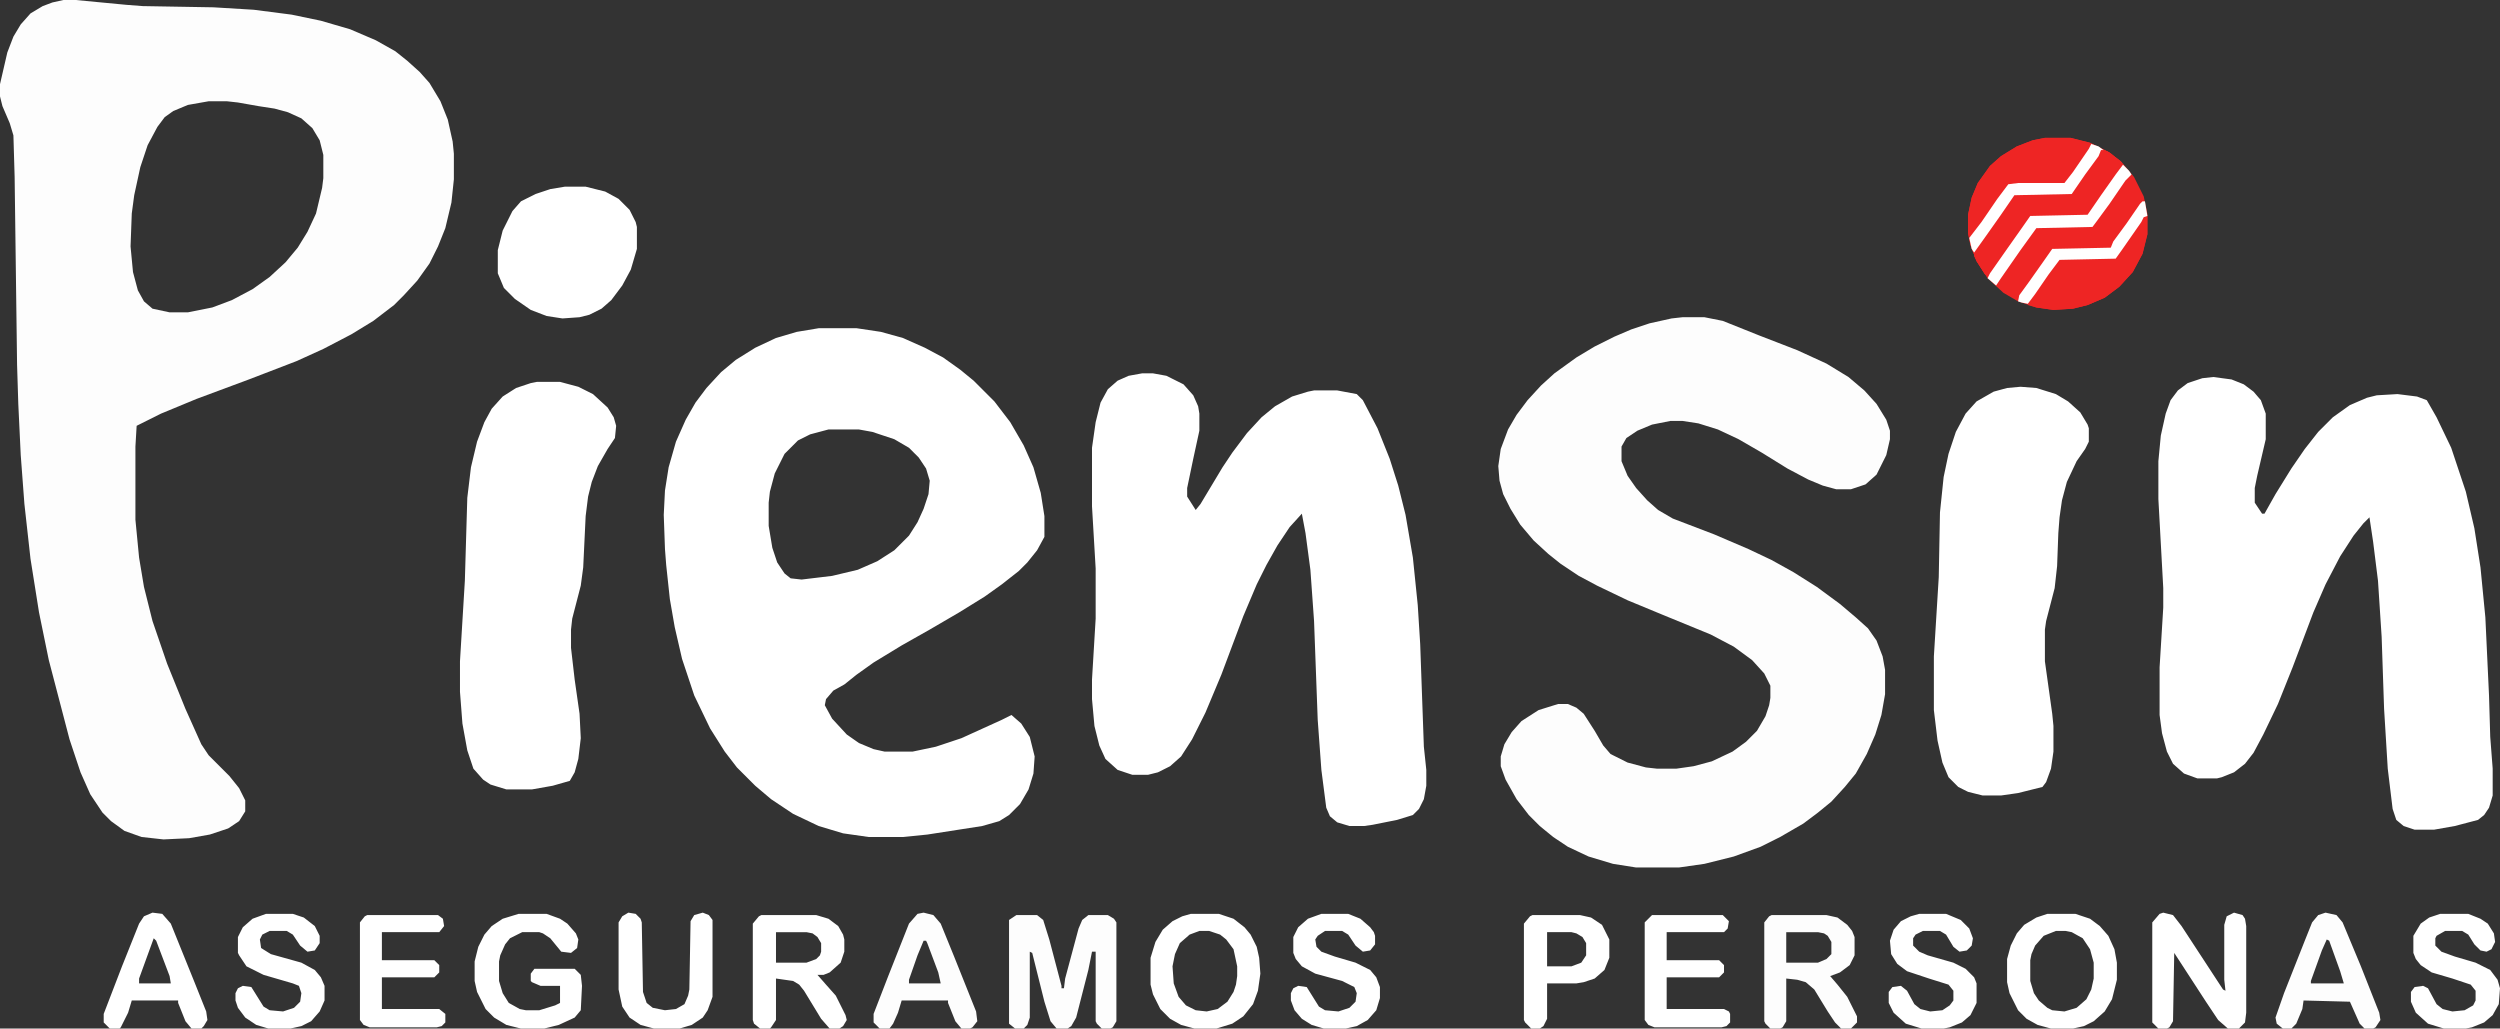 <svg xmlns="http://www.w3.org/2000/svg" xmlns:v="https://vecta.io/nano" width="2049" height="843"><rect width="100%" height="100%" fill="#333333" stroke="none"/><path d="M52 0h10l42 4 13 1 58 1 33 2 31 4 24 5 24 7 21 9 16 9 10 8 10 9 8 9 9 15 6 15 4 18 1 10v21l-2 19-5 21-6 15-7 14-10 14-11 12-8 8-17 13-18 11-23 12-22 10-39 15-43 16-29 12-20 10-1 17v60l3 31 4 24 7 28 12 35 15 37 13 29 6 9 17 17 8 10 5 10v9l-5 8-9 6-15 5-17 3-21 1-18-2-14-5-11-8-7-7-10-15-8-18-9-27-17-65-8-39-7-44-5-45-3-40-2-42-1-32-2-154-1-34-3-10-6-14-2-8V69l6-26 5-13 6-10 8-9 10-6 8-3 9-2zm119 83l-17 3-12 5-7 5-6 8-8 15-6 18-5 23-2 15-1 27 2 21 4 15 5 9 7 6 14 3h15l20-4 16-6 17-9 14-10 13-12 10-12 8-13 7-15 5-21 1-8v-19l-3-12-6-10-9-8-11-5-11-3-13-2-17-3-9-1h-15zm1208 177h18l15 3 30 12 31 12 24 11 18 11 13 11 10 11 8 13 3 9v7l-3 13-8 16-9 8-12 4h-12l-11-3-12-5-17-9-21-13-19-11-17-8-16-5-13-2h-10l-15 3-12 5-9 6-4 7v12l5 12 7 10 9 10 9 8 12 7 34 13 28 12 19 9 18 10 19 12 19 14 13 11 10 9 7 10 5 13 2 11v20l-3 17-5 16-7 16-9 16-9 11-11 12-11 9-12 9-19 11-16 8-22 8-24 6-21 3h-35l-19-3-20-6-17-8-12-8-11-9-9-9-10-13-9-16-4-11v-8l3-10 6-10 8-9 14-9 16-5h8l7 3 6 5 9 14 7 12 6 7 14 7 15 4 9 1h16l14-2 15-4 17-8 11-8 9-9 7-12 3-9 1-6v-10l-5-10-10-11-15-11-19-10-39-16-29-12-25-12-15-8-15-10-10-8-12-11-11-13-8-13-6-12-3-11-1-12 2-14 6-16 7-12 9-12 11-12 11-10 18-13 15-9 16-8 14-6 15-5 18-4 9-1z" fill="#fdfdfd"></path><path d="M671 269h31l20 3 18 5 18 8 15 8 14 10 11 9 17 17 13 17 11 19 8 18 6 21 3 19v17l-6 11-8 10-7 7-14 11-14 10-21 13-24 14-23 13-23 14-14 10-10 8-9 5-6 7-1 5 6 11 12 13 10 7 12 5 9 2h23l19-4 21-7 33-15 8-4 8 7 7 11 4 16-1 14-4 13-7 12-9 9-8 5-14 4-45 7-20 2h-28l-21-3-20-6-21-10-18-12-13-11-15-15-10-13-12-19-13-27-10-30-6-26-4-23-3-28-1-13-1-28 1-20 3-19 6-21 8-18 8-14 9-12 12-13 12-10 16-10 17-8 17-5 18-3zm8 83l-15 4-10 5-11 11-8 16-4 15-1 9v19l3 18 4 12 6 9 5 4 9 1 25-3 21-5 16-7 14-9 12-12 7-11 5-11 4-12 1-11-3-10-6-9-8-8-12-7-18-6-11-2h-25zm257-46h9l11 2 14 7 8 9 4 9 1 6v14l-5 23-5 24v7l7 11 4-5 18-30 8-12 12-16 12-13 11-9 14-8 13-4 5-1h19l16 3 5 5 12 23 10 25 7 22 6 24 6 35 4 39 2 32 3 84 2 19v13l-2 11-4 8-5 5-13 4-20 4-7 1h-12l-10-3-6-5-3-7-4-31-3-41-3-81-3-42-4-30-3-16-10 11-10 15-9 16-8 16-11 26-18 48-13 31-11 22-9 14-9 8-10 5-8 2h-13l-12-4-10-9-5-11-4-16-2-22v-16l3-50v-41l-3-51v-48l3-21 4-16 6-11 8-7 9-4 11-2zm878 3l15 2 10 4 8 6 6 7 4 11v21l-7 30-2 10v12l6 9h2l9-16 13-21 11-16 11-14 12-12 14-10 14-6 8-2 17-1 16 2 8 3 8 14 12 25 12 36 7 30 5 32 4 41 3 64 1 34 2 26v22l-3 10-4 6-5 4-19 5-17 3h-16l-9-3-6-5-3-9-4-33-3-49-2-59-3-46-4-32-3-20-5 5-8 10-11 17-12 23-10 23-17 45-12 30-12 25-8 15-7 9-9 7-10 4-4 1h-16l-11-4-9-8-5-10-4-15-2-15v-39l3-49v-16l-4-73v-31l2-21 4-18 4-11 6-8 8-6 12-4 9-1zm-1374 4h19l15 4 12 6 12 11 5 8 2 7-1 10-6 9-8 14-5 13-3 12-2 16-2 42-2 15-7 27-1 9v15l3 26 4 28 1 20-2 17-3 11-4 7-14 4-17 3h-21l-13-4-6-4-8-9-5-15-4-22-2-26v-25l4-66 2-68 3-25 5-21 6-16 6-11 9-10 11-7 12-4 5-1zm1216 4l13 1 16 5 10 6 10 9 6 10 1 3v11l-3 6-7 10-8 17-4 15-2 14-1 13-1 27-2 18-7 27-1 7v26l6 43 1 10v21l-2 14-4 11-3 4-20 5-14 2h-15l-12-3-8-4-8-8-5-12-4-18-3-25v-44l4-65 1-53 3-29 4-19 6-18 8-15 9-10 14-8 11-3 11-1z" fill="#fff"></path><path d="M1676 113h21l16 4 16 8 10 8 10 12 8 16 3 14v17l-4 16-8 15-11 12-12 9-14 6-12 3-16 1-14-2-15-5-12-7-13-12-9-14-5-13-2-10v-15l3-14 5-12 10-14 9-8 13-8 13-5 10-2z" fill="#ee2524"></path><path d="M463 153h17l16 4 11 6 9 9 5 10 1 4v18l-5 17-7 13-9 12-8 7-10 5-8 2-14 1-13-2-13-5-13-9-9-9-5-12v-19l4-16 8-16 7-8 12-6 12-4 12-2z" fill="#fff"></path><path d="M1676 113h21l16 4 16 8 10 8v4l-11 16-12 17-5 7h-47l-2 4-11 16-13 18-7 10h-4l-7-11-5-13-2-10v-15l3-14 5-12 10-14 9-8 13-8 13-5 10-2z" fill="#ee2524"></path><path d="M833 750h17l5 4 5 16 10 38v2h2l1-8 11-41 3-7 5-4h16l5 3 2 3v81l-3 5-2 1h-7l-4-4-1-2v-57h-3l-3 15-10 39-4 7-3 2h-9l-5-6-5-16-10-40-2-1v54l-2 6-3 3h-7l-5-4v-85l6-4z" fill="#fdfdfd"></path><path d="M1773 748l8 2 7 9 34 52 2 1-1-9v-45l2-7 6-3 7 2 2 3 1 6v71l-1 8-5 5h-9l-8-7-10-15-26-40-1 56-3 5-2 1h-7l-5-5v-82l6-7 3-1zm-1149 2h45l10 3 8 6 4 7 1 4v10l-3 9-9 8-5 2h-5l7 8 8 9 8 16 1 4-3 5-3 2h-8l-7-8-14-23-4-5-5-3-14-2v34l-4 6-1 1h-8l-5-4-1-3v-79l5-6 2-1zm12 14v25h25l8-3 3-3 1-3v-7l-3-5-4-3-5-1h-25z" fill="#fff"></path><path d="M1452 750h45l9 2 8 6 4 5 2 5v15l-4 8-8 6-8 3 6 7 8 10 8 16v5l-5 5h-8l-5-5-6-9-11-18-7-6-7-2-9-1v35l-3 5-2 1h-8l-4-4-1-2v-81l4-5 2-1zm12 14v25h26l7-3 4-4v-10l-3-5-3-2-5-1h-26z" fill="#fdfdfd"></path><path d="M1678 749h23l12 4 8 6 7 8 5 11 2 11v14l-4 16-6 10-9 8-8 4-9 2h-18l-11-3-9-5-7-7-7-14-2-9v-19l3-11 5-10 6-7 10-6 9-3zm7 14l-10 4-7 8-3 7-1 5v17l3 10 4 6 7 6 4 2 10 1 10-3 8-7 4-8 2-9v-13l-3-11-6-9-9-5-5-1h-8zm-709-14h23l12 4 9 7 5 6 5 10 2 9 1 13-2 14-4 11-8 10-9 6-13 4h-18l-11-3-9-5-8-8-6-12-2-8v-22l4-13 6-10 8-7 8-4 7-2zm7 14l-8 3-8 7-4 9-2 10 1 14 4 11 6 7 8 4 9 1 9-2 8-6 5-8 2-6 1-7v-8l-3-14-6-8-5-4-9-3h-8zm-558-14h23l11 4 6 4 7 8 2 5-1 7-5 4-8-1-9-11-6-4-3-1h-14l-10 5-4 5-4 9-1 5v16l3 10 5 8 9 5 5 1h11l13-4 4-2v-14h-16l-7-3-1-1v-6l3-4h33l5 5 1 9-1 20-5 6-13 6-12 3h-19l-12-3-10-6-7-7-7-14-2-9v-16l3-12 5-10 6-7 9-6 13-4zm1575 0h23l10 4 6 4 5 8 1 7-3 6-4 2-5-1-5-5-5-8-5-3h-14l-7 4-1 2v6l5 5 11 4 17 5 12 6 6 8 2 7-1 13-5 9-7 6-10 4-5 1h-18l-13-4-10-9-4-9v-8l3-4 7-1 4 2 7 13 5 4 8 2 10-1 7-4 2-4v-8l-4-5-15-5-17-5-9-6-4-5-2-5v-14l6-10 7-5 9-3zm-427 0h22l12 5 7 7 3 8-1 6-4 4-6 1-5-4-6-10-5-3h-14l-6 3-2 3v6l5 5 7 3 21 6 10 5 7 7 2 5v16l-5 10-7 6-10 4-5 1h-18l-13-4-10-9-4-8v-9l3-4 7-1 5 4 6 11 5 4 8 2 10-1 6-4 3-4v-8l-4-5-16-5-18-6-8-6-5-8-1-11 3-9 6-7 8-4 7-2zm-1355 0h22l9 3 9 7 4 8v6l-4 6-6 1-6-5-6-9-5-3h-14l-6 3-2 4 1 7 8 5 25 7 11 6 5 6 3 7v12l-4 9-7 8-8 4-9 2h-18l-10-3-9-6-6-8-2-6v-6l2-4 4-2 7 1 10 16 5 3 11 1 9-3 5-5 1-7-2-6-5-2-24-7-14-7-6-9-1-2v-13l4-8 8-7 11-4zm865 0h22l10 4 8 7 3 4 1 3v7l-4 5-6 1-6-5-6-9-5-3h-14l-6 4-2 3 1 6 4 4 11 4 17 5 12 6 5 6 3 8v9l-3 10-7 8-9 5-9 2h-18l-10-3-8-5-6-7-3-8v-6l2-4 4-2 7 1 10 16 5 3 11 1 9-3 5-5 1-7-2-5-10-5-22-6-11-6-5-6-2-5v-13l4-8 8-7 11-4zm271 1h58l5 5-1 6-3 3h-47v23h43l4 4v6l-4 4h-43v26h47l4 2 1 2v7l-3 3-4 1h-55l-5-2-3-4v-80l5-5 1-1zm-1053 0h58l4 3 1 6-4 5h-47v23h43l4 4v6l-4 4h-43v26h47l5 4v7l-3 3-4 1h-55l-5-2-3-4v-80l4-5 2-1zm214-2l6 1 4 4 1 3 1 57 3 9 5 4 10 2 9-1 7-4 3-7 1-5 1-56 3-5 7-2 5 2 3 4v63l-4 11-4 6-9 6-10 3h-21l-11-3-9-6-6-9-3-14v-55l3-5 5-3z" fill="#fff"></path><path d="M1906 748l9 2 5 6 15 36 15 38 1 6-4 6-2 1h-7l-4-4-8-18-38-1-1 7-5 12-4 4h-7l-5-4-1-5 7-20 17-43 6-15 5-6 6-2zm1 22l-4 9-9 25v2h27l-3-10-9-25-2-1zM757 748l8 2 6 7 11 27 18 45 1 8-4 5-2 1h-7l-5-6-6-15v-2h-38l-3 10-4 9-3 4h-8l-5-5v-7l12-31 17-43 7-8 5-1zm0 23l-5 12-7 20v3h26l-2-9-9-24-1-2h-2z" fill="#fdfdfd"></path><path d="M125 748l8 1 7 8 19 47 10 25 1 7-3 5-2 2h-8l-5-6-6-15v-2h-38l-3 10-6 12-1 1h-8l-5-5v-7l15-39 14-35 4-6 7-3zm1 21l-12 33v4h26l-1-6-11-29-2-2zm1130-19h39l9 2 9 6 6 12v15l-4 10-8 7-9 3-6 1h-24v29l-3 6-3 2h-7l-5-5-1-2v-79l5-6 2-1zm12 14v28h20l8-3 4-6v-10l-3-5-5-3-4-1h-20z" fill="#fff"></path><path d="M1722 123l5 1 11 8 2 4-10 14-14 20-5 7h-47l-2 4-11 16-13 18-7 10h-4l-7-11-2-4 1-6 11-15 16-23 5-7h47l2-5 11-15 11-16zm37 54h1v15l-4 16-8 15-11 12-12 9-14 6-12 3-16 1-14-2-7-2 2-5 10-14 12-17 2-2 46-1 11-16 10-14 4-4z" fill="#ee2524"></path><path d="M1740 135l5 5 2 3-5 5-13 19-11 15-3 4-46 1-13 18-16 23-4 6-7-6 2-4 14-20 12-17 7-10 47-1 11-16 12-17 6-8zm-26-17l6 2 4 3h-2l-2 5-11 15-11 16-47 1-11 16-12 17-10 14-2-3-2-9 10-13 13-19 9-12 8-1h38l7-9 13-19 2-4zm42 47h2l2 12-3 1-2 4-16 23-5 7-46 1-9 12-11 16-6 8-5-1-3-1 1-5 8-11 12-17 7-10 48-1 2-5 11-15 11-16 2-2z" fill="#fff"></path></svg>